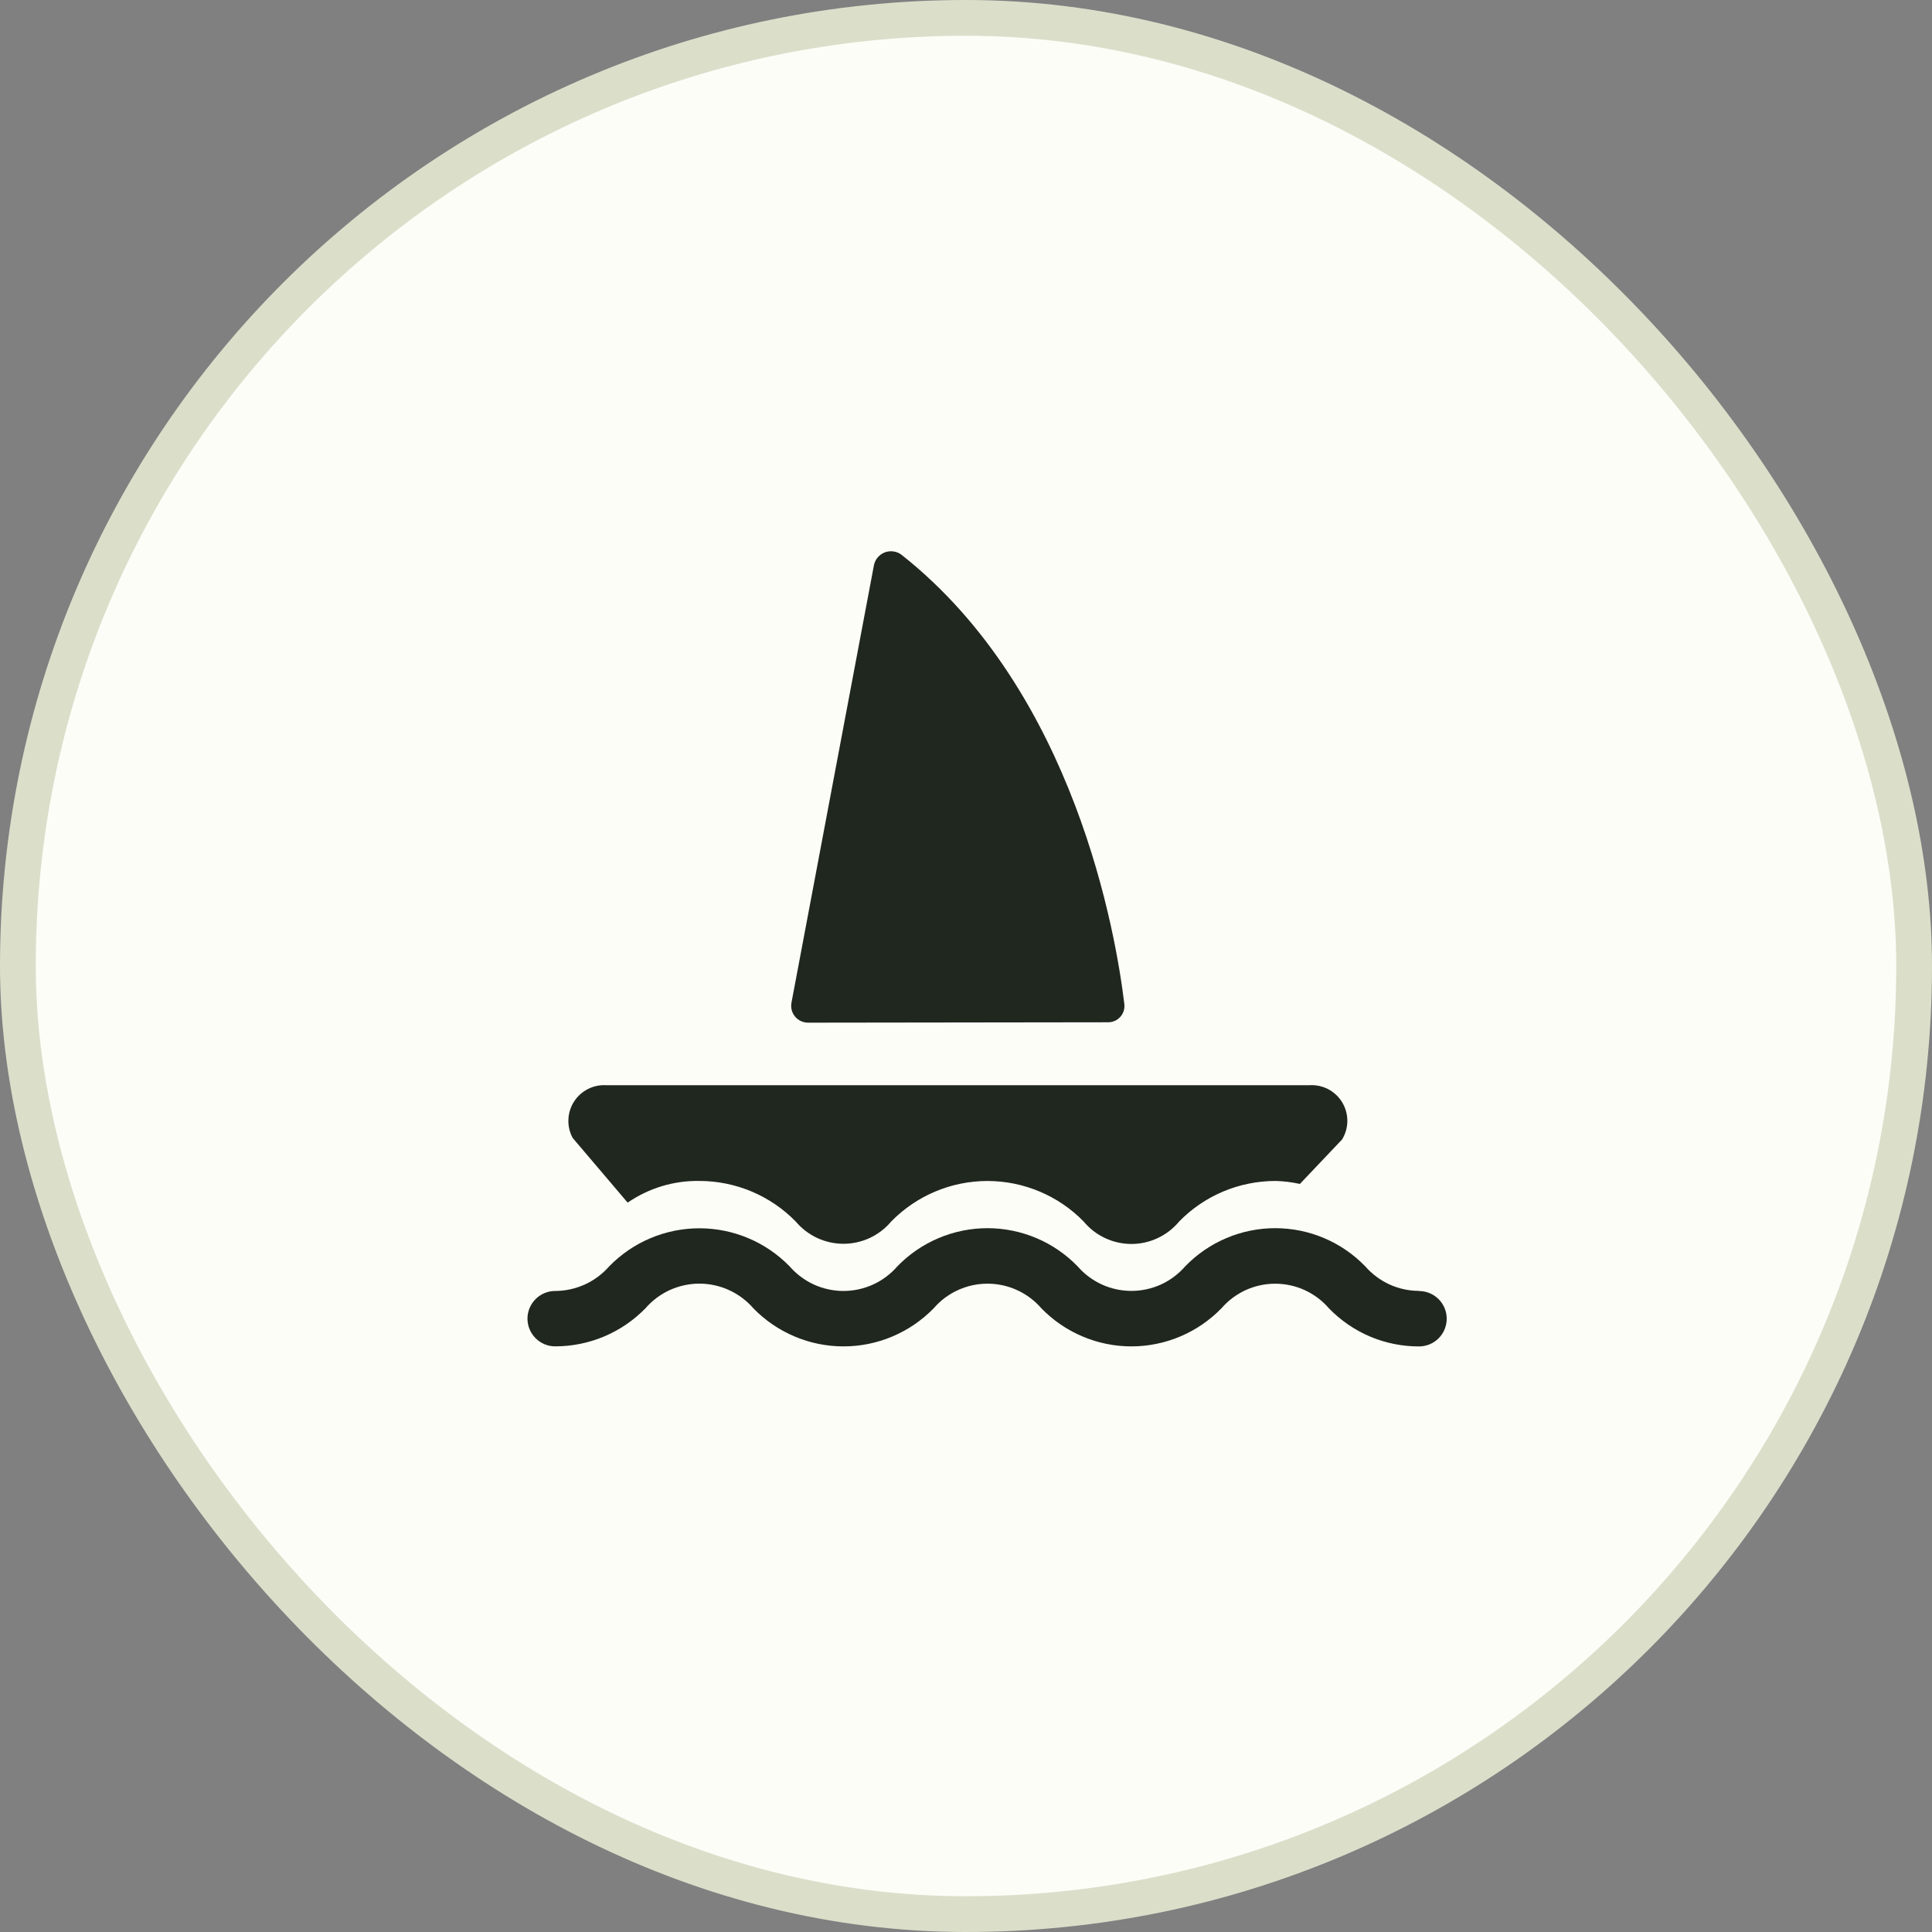 <svg width="54" height="54" viewBox="0 0 54 54" fill="none" xmlns="http://www.w3.org/2000/svg">
<rect x="0" y="0" width="54" height="54" fill="#808080" stroke="none"/>
<g clip-path="url(#clip0_1204_6945)">
<rect x="0.5" y="0.5" width="53" height="53" rx="26.5" fill="#FDFDF8" stroke="#DBDFCA"/>
<path d="M22.582 28.584L30.958 28.573C31.023 28.575 31.088 28.564 31.149 28.538C31.209 28.513 31.264 28.475 31.308 28.427C31.352 28.379 31.386 28.322 31.406 28.259C31.427 28.197 31.433 28.131 31.426 28.066C31.198 26.162 30.059 19.337 25.191 15.501C25.125 15.453 25.048 15.422 24.967 15.412C24.886 15.401 24.804 15.411 24.728 15.44C24.652 15.47 24.585 15.518 24.532 15.58C24.479 15.642 24.443 15.717 24.427 15.797L22.12 28.035C22.109 28.103 22.112 28.172 22.13 28.237C22.148 28.303 22.18 28.364 22.224 28.416C22.268 28.468 22.323 28.511 22.385 28.539C22.446 28.568 22.514 28.583 22.582 28.584Z" fill="#20271E"/>
<path d="M17.543 33.614C18.132 33.208 18.833 32.996 19.548 33.008C20.05 33.008 20.547 33.109 21.009 33.303C21.471 33.498 21.89 33.783 22.241 34.142C22.404 34.336 22.609 34.493 22.839 34.601C23.07 34.708 23.321 34.764 23.575 34.764C23.83 34.764 24.081 34.708 24.311 34.601C24.542 34.493 24.746 34.336 24.909 34.142C25.26 33.783 25.678 33.498 26.14 33.304C26.602 33.109 27.098 33.009 27.599 33.009C28.1 33.009 28.596 33.109 29.058 33.304C29.52 33.498 29.939 33.783 30.289 34.142C30.451 34.338 30.655 34.496 30.886 34.604C31.116 34.713 31.368 34.769 31.623 34.769C31.878 34.769 32.13 34.713 32.36 34.604C32.591 34.496 32.794 34.338 32.957 34.142C33.307 33.783 33.726 33.498 34.188 33.303C34.65 33.109 35.147 33.009 35.648 33.008C35.879 33.014 36.108 33.042 36.333 33.091L37.511 31.849C37.607 31.693 37.658 31.514 37.659 31.33C37.659 31.147 37.609 30.968 37.515 30.811C37.42 30.654 37.284 30.527 37.122 30.442C36.959 30.358 36.777 30.32 36.594 30.332H16.95C16.771 30.321 16.593 30.357 16.434 30.438C16.274 30.519 16.139 30.641 16.043 30.792C15.947 30.942 15.893 31.116 15.887 31.295C15.88 31.474 15.922 31.651 16.008 31.808L17.543 33.614Z" fill="#20271E"/>
<path d="M39.663 36.081C39.378 36.08 39.096 36.019 38.837 35.901C38.578 35.782 38.347 35.61 38.16 35.396C37.834 35.058 37.442 34.789 37.01 34.606C36.578 34.422 36.112 34.328 35.643 34.328C35.173 34.328 34.708 34.422 34.276 34.606C33.843 34.789 33.452 35.058 33.125 35.396C32.939 35.611 32.708 35.783 32.449 35.902C32.19 36.02 31.908 36.081 31.623 36.081C31.338 36.081 31.056 36.02 30.797 35.902C30.538 35.783 30.307 35.611 30.121 35.396C29.793 35.058 29.402 34.789 28.969 34.606C28.536 34.423 28.07 34.328 27.6 34.328C27.13 34.328 26.665 34.423 26.232 34.606C25.799 34.789 25.407 35.058 25.08 35.396C24.893 35.611 24.662 35.784 24.402 35.903C24.143 36.021 23.861 36.083 23.575 36.083C23.29 36.083 23.008 36.021 22.748 35.903C22.489 35.784 22.258 35.611 22.071 35.396C21.743 35.059 21.351 34.791 20.917 34.608C20.484 34.425 20.019 34.331 19.548 34.331C19.078 34.331 18.613 34.425 18.179 34.608C17.746 34.791 17.354 35.059 17.026 35.396C16.838 35.611 16.606 35.783 16.346 35.902C16.085 36.02 15.803 36.082 15.517 36.083C15.312 36.083 15.115 36.165 14.97 36.31C14.825 36.455 14.743 36.652 14.743 36.857C14.743 37.062 14.825 37.259 14.97 37.404C15.115 37.549 15.312 37.631 15.517 37.631C15.988 37.631 16.454 37.537 16.888 37.354C17.321 37.171 17.714 36.903 18.042 36.566C18.229 36.35 18.46 36.177 18.72 36.058C18.98 35.94 19.263 35.878 19.548 35.878C19.834 35.878 20.116 35.94 20.376 36.058C20.636 36.177 20.868 36.35 21.055 36.566C21.382 36.903 21.774 37.171 22.207 37.354C22.641 37.538 23.106 37.632 23.576 37.632C24.047 37.632 24.512 37.538 24.945 37.354C25.378 37.171 25.77 36.903 26.098 36.566C26.285 36.35 26.515 36.177 26.775 36.059C27.034 35.94 27.316 35.879 27.601 35.879C27.886 35.879 28.168 35.94 28.428 36.059C28.687 36.177 28.918 36.35 29.105 36.566C29.432 36.903 29.823 37.171 30.256 37.354C30.688 37.537 31.153 37.632 31.623 37.632C32.093 37.632 32.558 37.537 32.99 37.354C33.423 37.171 33.814 36.903 34.141 36.566C34.328 36.35 34.558 36.178 34.817 36.059C35.076 35.941 35.357 35.88 35.642 35.88C35.926 35.88 36.208 35.941 36.467 36.059C36.725 36.178 36.956 36.35 37.142 36.566C37.469 36.904 37.86 37.173 38.293 37.357C38.726 37.54 39.192 37.634 39.663 37.633C39.868 37.633 40.065 37.551 40.21 37.406C40.355 37.261 40.436 37.064 40.436 36.859C40.436 36.654 40.355 36.457 40.21 36.312C40.065 36.167 39.868 36.085 39.663 36.085V36.081Z" fill="#20271E"/>
</g>
<defs>
<clipPath id="clip0_1204_6945">
<rect width="54" height="54" fill="white"/>
</clipPath>
</defs>
</svg>
